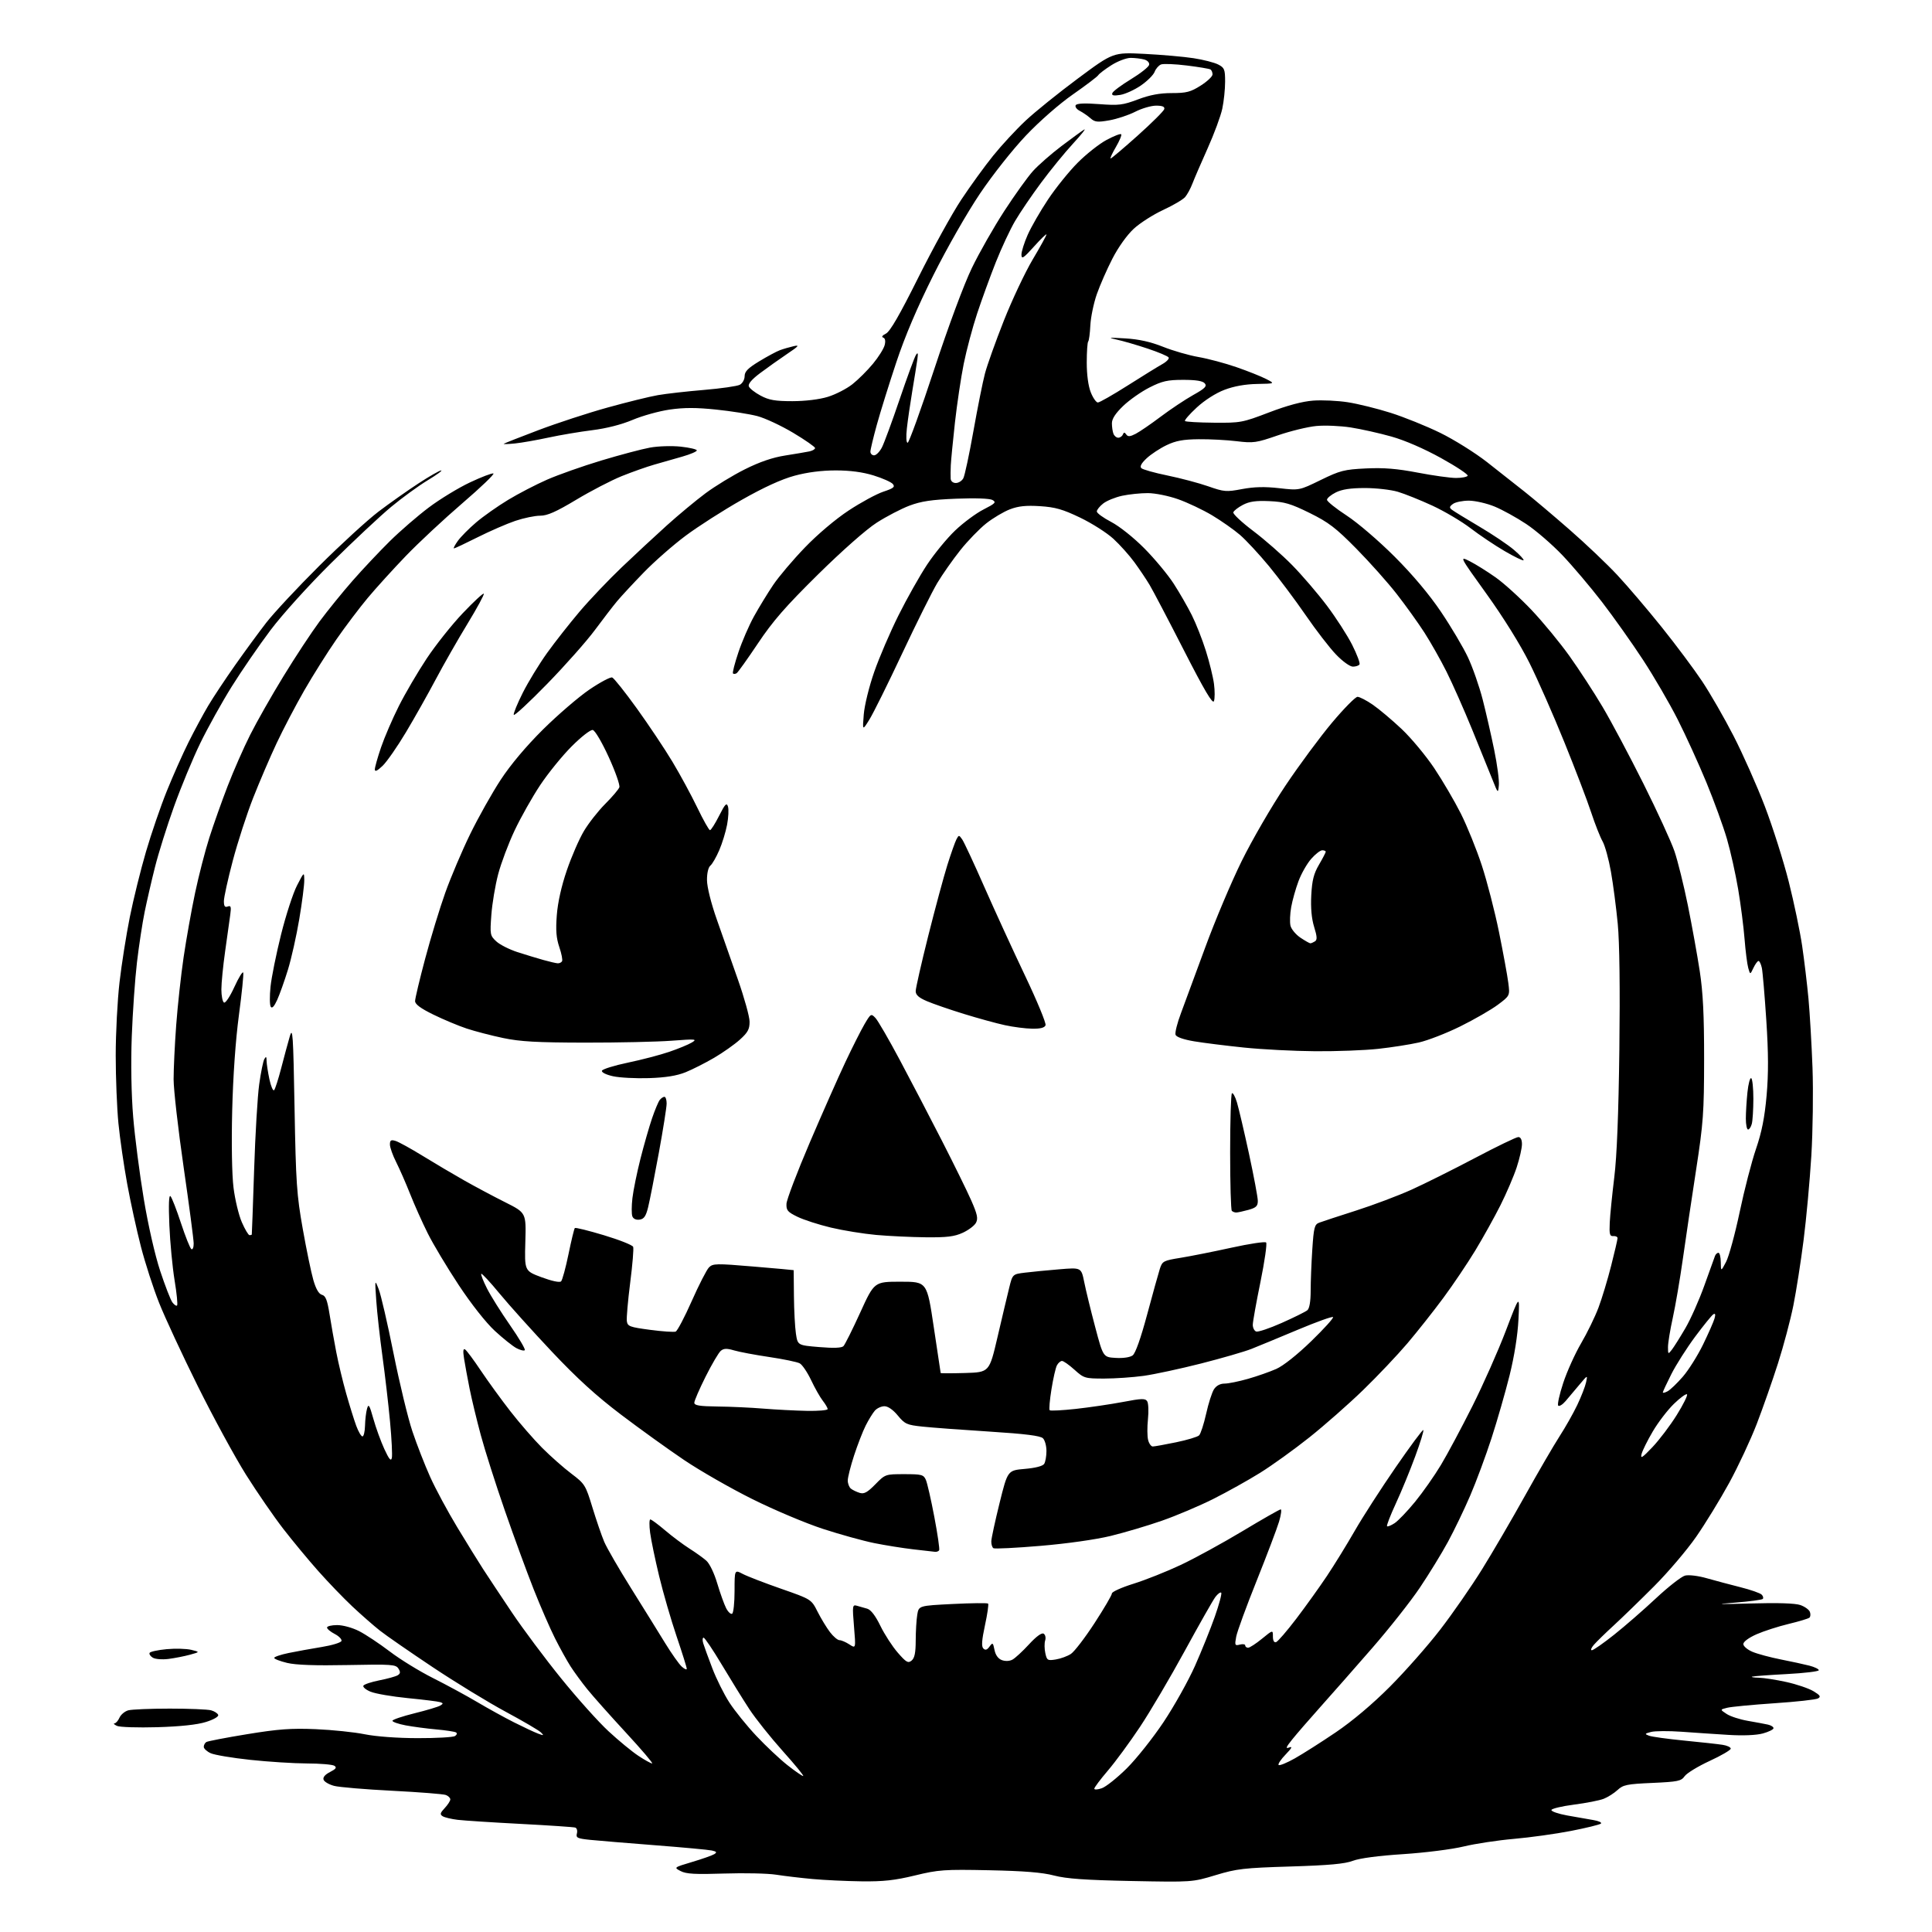 <?xml version="1.0" encoding="UTF-8" standalone="no"?>
<svg 
  version="1.1" 
  xmlns="http://www.w3.org/2000/svg" 
  xmlns:xlink="http://www.w3.org/1999/xlink" 
  xmlns:svg="http://www.w3.org/2000/svg"
  xmlns:rdf="http://www.w3.org/1999/02/22-rdf-syntax-ns#"
  xmlns:cc="http://creativecommons.org/ns#"
  xmlns:dc="http://purl.org/dc/elements/1.1/"
  viewBox="0 0 768 768"
  width="768"
  height="768"
>
<style>svg {background-color: white; }</style>"
<path stroke="none" fill="black" fill-rule="evenodd" d="M342.50,747.86C336.45,747.78 327.68,747.37 323.00,746.94C318.32,746.51 311.80,745.74 308.50,745.22C305.20,744.70 295.94,744.50 287.92,744.76C276.41,745.14 272.76,744.94 270.58,743.79C267.81,742.35 267.81,742.35 275.16,740.15C279.20,738.95 283.15,737.55 283.95,737.05C285.09,736.33 284.88,736.03 282.95,735.60C281.60,735.31 271.50,734.37 260.50,733.52C249.50,732.67 237.87,731.70 234.66,731.38C229.50,730.85 228.88,730.56 229.33,728.83C229.61,727.76 229.32,726.70 228.67,726.49C228.03,726.28 218.28,725.62 207.00,725.03C195.72,724.44 184.45,723.71 181.95,723.41C179.45,723.11 176.76,722.47 175.98,721.99C174.80,721.26 174.94,720.70 176.78,718.74C178.00,717.44 179.00,715.89 179.00,715.29C179.00,714.70 178.21,713.91 177.25,713.54C176.29,713.16 166.72,712.41 156.00,711.86C145.28,711.32 134.86,710.44 132.85,709.92C130.85,709.40 128.95,708.31 128.64,707.50C128.27,706.53 129.15,705.46 131.18,704.41C133.58,703.17 133.97,702.60 132.90,701.91C132.13,701.43 127.22,701.01 122.00,701.00C116.78,700.98 106.65,700.34 99.50,699.57C92.35,698.81 85.26,697.62 83.75,696.93C82.24,696.24 81.00,695.10 81.00,694.40C81.00,693.69 81.46,692.83 82.03,692.48C82.59,692.13 89.90,690.73 98.28,689.36C110.67,687.33 115.73,686.96 125.50,687.37C132.10,687.65 140.88,688.56 145.00,689.40C149.47,690.30 157.96,690.93 166.00,690.94C173.43,690.96 180.11,690.58 180.86,690.11C181.61,689.63 181.80,688.99 181.28,688.67C180.76,688.35 177.22,687.81 173.42,687.47C169.61,687.13 164.14,686.40 161.25,685.86C158.36,685.31 156.00,684.49 156.00,684.04C156.00,683.59 159.95,682.25 164.79,681.05C169.62,679.86 174.22,678.48 175.01,677.99C176.25,677.23 176.24,677.04 174.97,676.63C174.16,676.36 168.37,675.64 162.11,675.03C155.84,674.41 149.17,673.26 147.28,672.47C145.40,671.69 144.13,670.60 144.46,670.07C144.79,669.53 147.68,668.57 150.89,667.94C154.09,667.31 157.34,666.41 158.11,665.93C159.18,665.26 159.24,664.65 158.38,663.28C157.36,661.65 155.63,661.53 138.27,661.88C125.41,662.14 117.61,661.87 114.13,661.03C111.31,660.35 109.00,659.46 109.00,659.04C109.00,658.62 111.59,657.74 114.75,657.09C117.91,656.44 123.84,655.37 127.92,654.70C132.00,654.04 135.52,652.96 135.74,652.31C135.95,651.65 134.75,650.40 133.06,649.53C131.38,648.66 130.00,647.51 130.00,646.97C130.00,646.44 131.81,646.00 134.03,646.00C136.33,646.00 140.10,647.04 142.78,648.41C145.38,649.74 150.86,653.39 154.97,656.51C159.07,659.64 166.80,664.39 172.13,667.06C177.46,669.74 185.35,674.02 189.66,676.57C193.97,679.12 200.58,682.77 204.35,684.67C208.12,686.57 212.39,688.57 213.85,689.12C216.19,690.00 216.33,689.94 215.00,688.64C214.18,687.83 207.88,684.14 201.00,680.44C194.12,676.74 181.07,668.77 172.00,662.72C162.93,656.67 153.47,650.13 151.00,648.18C148.53,646.23 143.59,641.90 140.04,638.57C136.49,635.23 130.40,628.90 126.50,624.50C122.59,620.10 116.34,612.56 112.61,607.74C108.87,602.91 102.21,593.24 97.80,586.24C93.40,579.23 84.77,563.38 78.62,551.00C72.48,538.62 65.57,523.75 63.26,517.94C60.95,512.14 57.69,502.05 56.01,495.53C54.33,489.01 51.87,477.79 50.56,470.59C49.24,463.39 47.67,452.58 47.08,446.58C46.49,440.57 46.00,428.42 46.00,419.57C46.00,410.72 46.68,397.64 47.51,390.49C48.33,383.35 50.18,371.68 51.60,364.57C53.03,357.46 55.92,345.76 58.03,338.57C60.13,331.38 63.85,320.55 66.29,314.50C68.73,308.45 72.63,299.68 74.97,295.00C77.31,290.32 80.83,283.80 82.79,280.50C84.75,277.20 89.53,270.00 93.40,264.50C97.27,259.00 102.88,251.35 105.86,247.50C108.85,243.65 118.31,233.50 126.89,224.96C135.48,216.41 146.11,206.68 150.52,203.33C154.93,199.99 162.08,194.95 166.40,192.13C170.72,189.31 174.76,187.00 175.38,187.01C176.00,187.01 173.57,188.77 170.00,190.93C166.43,193.08 159.90,197.83 155.50,201.48C151.10,205.13 140.37,215.18 131.65,223.81C122.61,232.77 112.26,244.22 107.53,250.50C102.98,256.55 96.05,266.63 92.13,272.90C88.22,279.16 82.59,289.29 79.62,295.40C76.65,301.50 71.95,312.86 69.16,320.64C66.37,328.41 62.98,339.21 61.62,344.64C60.25,350.06 58.40,358.10 57.50,362.50C56.60,366.90 55.23,375.90 54.45,382.50C53.67,389.10 52.74,402.38 52.38,412.00C51.98,422.81 52.20,435.05 52.94,444.00C53.60,451.98 55.49,466.60 57.14,476.50C58.90,487.11 61.59,498.89 63.67,505.20C65.62,511.09 67.80,516.72 68.52,517.70C69.25,518.69 70.09,519.25 70.39,518.94C70.70,518.63 70.26,514.13 69.40,508.94C68.55,503.75 67.61,493.88 67.32,487.00C66.98,478.84 67.13,474.85 67.77,475.50C68.31,476.05 70.19,480.88 71.95,486.24C73.72,491.60 75.57,496.24 76.08,496.55C76.59,496.86 77.00,495.85 76.99,494.31C76.99,492.76 75.19,479.12 73.00,464.00C70.81,448.88 69.01,433.12 69.01,429.00C69.01,424.88 69.47,415.20 70.04,407.50C70.61,399.80 71.94,387.65 72.99,380.50C74.04,373.35 76.09,361.88 77.54,355.00C78.99,348.12 81.54,338.23 83.21,333.00C84.88,327.77 88.15,318.55 90.49,312.49C92.82,306.44 96.84,297.29 99.42,292.17C101.99,287.04 107.94,276.56 112.64,268.89C117.33,261.21 123.81,251.38 127.03,247.04C130.25,242.69 136.17,235.40 140.19,230.82C144.20,226.24 150.87,219.17 154.99,215.10C159.12,211.03 166.10,205.00 170.50,201.70C174.90,198.39 182.23,193.93 186.79,191.78C191.36,189.62 195.56,188.02 196.13,188.21C196.71,188.40 191.17,193.71 183.84,200.01C176.50,206.32 166.38,215.75 161.34,220.99C156.31,226.22 149.50,233.72 146.21,237.65C142.93,241.58 137.32,249.00 133.74,254.15C130.17,259.29 124.42,268.43 120.95,274.46C117.49,280.49 112.54,289.94 109.95,295.46C107.35,300.98 103.17,310.73 100.65,317.13C98.13,323.53 94.48,334.78 92.54,342.13C90.59,349.48 89.00,356.72 89.00,358.22C89.00,360.25 89.39,360.79 90.53,360.35C91.79,359.87 91.97,360.44 91.53,363.63C91.23,365.76 90.32,372.28 89.50,378.13C88.67,383.97 88.00,390.81 88.00,393.32C88.00,395.83 88.46,398.17 89.03,398.52C89.61,398.88 91.40,396.20 93.17,392.33C94.89,388.57 96.47,386.01 96.69,386.63C96.91,387.25 96.13,394.90 94.96,403.63C93.64,413.54 92.64,427.77 92.30,441.50C91.98,454.60 92.19,466.99 92.83,472.12C93.42,476.86 94.90,483.05 96.14,485.87C97.37,488.69 98.74,491.00 99.19,491.00C99.63,491.00 100.04,490.89 100.09,490.75C100.14,490.61 100.56,479.02 101.02,465.00C101.47,450.98 102.38,435.68 103.04,431.00C103.69,426.32 104.61,421.82 105.08,421.00C105.76,419.82 105.95,419.97 105.97,421.70C105.99,422.91 106.50,426.22 107.10,429.05C107.71,431.88 108.55,433.81 108.97,433.35C109.39,432.88 110.67,428.90 111.81,424.50C112.94,420.10 114.47,414.48 115.19,412.00C116.36,407.99 116.56,411.06 117.09,440.50C117.62,470.24 117.95,474.98 120.35,488.50C121.81,496.75 123.71,505.91 124.57,508.86C125.60,512.42 126.74,514.38 127.99,514.71C129.44,515.09 130.10,516.78 130.99,522.35C131.61,526.28 132.82,533.10 133.67,537.50C134.52,541.90 136.30,549.33 137.63,554.00C138.95,558.67 140.74,564.41 141.60,566.75C142.46,569.09 143.58,571.00 144.08,571.00C144.59,571.00 145.04,569.09 145.10,566.75C145.15,564.41 145.51,561.38 145.90,560.00C146.49,557.86 146.86,558.44 148.42,563.99C149.42,567.56 151.38,572.96 152.77,575.99C154.66,580.09 155.42,581.00 155.76,579.56C156.01,578.50 155.69,571.97 155.04,565.06C154.40,558.15 153.03,546.42 152.01,539.00C150.99,531.58 149.89,521.67 149.57,517.00C148.98,508.50 148.98,508.50 150.55,512.50C151.42,514.70 154.07,526.17 156.44,538.00C158.81,549.83 162.18,563.77 163.94,569.00C165.69,574.23 168.87,582.37 171.00,587.10C173.12,591.83 177.97,600.83 181.76,607.10C185.55,613.37 190.19,620.88 192.08,623.79C193.96,626.69 199.10,634.44 203.50,641.00C207.90,647.55 216.71,659.35 223.08,667.21C229.44,675.07 237.91,684.52 241.90,688.20C245.88,691.89 251.21,696.28 253.74,697.95C256.27,699.63 258.75,701.00 259.24,701.00C259.73,701.00 255.04,695.49 248.81,688.75C242.59,682.01 235.68,674.25 233.46,671.50C231.24,668.75 228.25,664.66 226.81,662.42C225.37,660.17 222.58,655.14 220.61,651.23C218.64,647.32 214.84,638.58 212.16,631.81C209.48,625.04 204.31,610.95 200.69,600.50C197.06,590.05 192.76,576.55 191.13,570.50C189.50,564.45 187.49,556.12 186.67,552.00C185.85,547.88 184.86,542.53 184.48,540.12C183.99,537.07 184.11,535.95 184.87,536.42C185.47,536.79 188.28,540.56 191.11,544.80C193.95,549.03 199.24,556.33 202.88,561.00C206.51,565.67 212.21,572.23 215.53,575.56C218.86,578.89 224.08,583.51 227.14,585.81C232.49,589.86 232.78,590.32 235.50,599.25C237.06,604.34 239.16,610.48 240.19,612.90C241.22,615.32 246.03,623.64 250.89,631.40C255.74,639.15 261.81,648.92 264.37,653.11C266.94,657.29 269.92,661.53 271.02,662.51C272.11,663.50 273.00,663.88 273.00,663.36C273.00,662.83 271.18,657.03 268.95,650.45C266.72,643.88 263.60,633.10 262.01,626.50C260.42,619.90 258.81,612.14 258.43,609.25C258.05,606.36 258.09,604.00 258.51,604.00C258.94,604.00 261.58,605.95 264.39,608.34C267.20,610.73 271.52,613.96 274.00,615.54C276.48,617.11 279.52,619.29 280.76,620.38C282.07,621.53 283.92,625.37 285.12,629.44C286.28,633.32 287.87,637.75 288.65,639.28C289.44,640.81 290.52,641.80 291.04,641.47C291.57,641.15 292.00,637.07 292.00,632.42C292.00,623.95 292.00,623.95 295.25,625.66C297.04,626.60 303.90,629.25 310.50,631.55C322.50,635.74 322.50,635.74 325.00,640.68C326.38,643.40 328.60,647.06 329.94,648.81C331.28,650.57 332.98,652.00 333.72,652.00C334.46,652.00 336.23,652.76 337.64,653.68C340.21,655.37 340.21,655.37 339.48,646.58C338.79,638.28 338.85,637.81 340.62,638.31C341.66,638.60 343.50,639.13 344.73,639.48C346.19,639.90 348.00,642.26 349.97,646.31C351.63,649.71 354.74,654.51 356.88,656.96C360.27,660.85 360.99,661.25 362.39,660.09C363.57,659.11 364.00,656.99 364.01,652.13C364.02,648.48 364.29,643.88 364.62,641.90C365.21,638.29 365.21,638.29 378.74,637.61C386.18,637.24 392.50,637.17 392.78,637.45C393.07,637.73 392.51,641.61 391.54,646.08C390.27,651.98 390.09,654.49 390.89,655.29C391.69,656.09 392.36,655.89 393.34,654.55C394.59,652.83 394.74,652.93 395.33,655.88C395.73,657.90 396.78,659.36 398.23,659.91C399.59,660.42 401.28,660.36 402.44,659.74C403.51,659.18 406.46,656.46 409.01,653.69C411.94,650.50 414.09,648.94 414.86,649.41C415.54,649.83 415.81,651.03 415.47,652.11C415.13,653.17 415.16,655.44 415.53,657.14C416.16,660.03 416.44,660.19 419.71,659.66C421.64,659.35 424.33,658.36 425.70,657.46C427.06,656.57 431.29,651.06 435.09,645.22C438.89,639.38 442.00,634.07 442.00,633.42C442.00,632.77 445.86,631.03 450.58,629.56C455.30,628.09 463.74,624.73 469.33,622.10C474.92,619.47 485.98,613.42 493.90,608.66C501.82,603.90 508.66,600.00 509.10,600.00C509.53,600.00 509.24,602.20 508.44,604.89C507.64,607.58 503.64,618.13 499.55,628.35C495.45,638.57 491.79,648.58 491.41,650.61C490.77,654.04 490.88,654.27 492.86,653.75C494.04,653.44 495.00,653.60 495.00,654.09C495.00,654.59 495.52,655.00 496.15,655.00C496.78,655.00 499.25,653.39 501.65,651.43C506.00,647.87 506.00,647.87 506.00,650.52C506.00,652.18 506.47,653.02 507.25,652.78C507.94,652.57 511.56,648.37 515.31,643.45C519.05,638.53 524.52,630.90 527.46,626.50C530.40,622.10 535.39,614.00 538.55,608.50C541.71,603.00 549.03,591.64 554.82,583.25C560.60,574.86 565.54,568.21 565.79,568.46C566.05,568.71 564.60,573.43 562.57,578.93C560.55,584.44 557.10,592.84 554.90,597.59C552.70,602.35 551.11,606.45 551.37,606.70C551.62,606.95 552.97,606.41 554.37,605.49C555.77,604.58 559.43,600.75 562.51,596.99C565.58,593.24 570.21,586.64 572.80,582.33C575.39,578.02 581.00,567.52 585.28,559.00C589.56,550.48 595.55,536.98 598.59,529.00C604.11,514.50 604.11,514.50 603.61,524.50C603.30,530.77 601.98,539.07 600.08,546.74C598.40,553.47 595.17,564.72 592.89,571.74C590.61,578.76 586.81,589.00 584.44,594.50C582.08,600.00 578.10,608.27 575.60,612.88C573.10,617.49 568.06,625.70 564.41,631.13C560.76,636.56 552.19,647.42 545.36,655.25C538.54,663.09 529.33,673.55 524.90,678.50C520.47,683.45 515.42,689.28 513.68,691.45C511.15,694.61 510.91,695.25 512.51,694.64C513.90,694.11 513.47,694.94 511.07,697.42C509.18,699.37 507.92,701.26 508.27,701.61C508.62,701.96 511.52,700.78 514.70,698.99C517.89,697.19 525.23,692.53 531.00,688.62C537.59,684.16 545.60,677.41 552.50,670.49C558.55,664.43 567.55,654.23 572.50,647.81C577.45,641.39 584.94,630.59 589.14,623.82C593.35,617.04 601.05,603.85 606.25,594.50C611.46,585.15 617.61,574.58 619.92,571.00C622.24,567.42 625.42,561.80 626.99,558.50C628.56,555.20 630.14,551.15 630.49,549.50C631.14,546.50 631.14,546.50 627.82,550.46C625.99,552.64 623.53,555.57 622.34,556.96C621.14,558.36 619.83,559.17 619.42,558.76C619.01,558.35 619.90,554.30 621.40,549.76C622.89,545.22 626.09,538.12 628.51,533.99C630.93,529.86 634.04,523.48 635.42,519.81C636.80,516.14 639.07,508.64 640.46,503.14C641.86,497.64 643.00,492.71 643.00,492.18C643.00,491.65 642.24,491.28 641.32,491.36C639.90,491.48 639.68,490.63 639.90,486.00C640.04,482.98 640.86,474.88 641.70,468.00C642.73,459.64 643.40,442.83 643.72,417.20C644.02,392.83 643.79,374.65 643.08,367.20C642.46,360.77 641.25,351.45 640.37,346.50C639.50,341.55 638.00,336.12 637.04,334.44C636.08,332.75 634.04,327.58 632.51,322.94C630.99,318.30 626.19,305.73 621.84,295.00C617.50,284.27 611.26,270.10 607.97,263.50C604.37,256.28 597.62,245.42 591.03,236.25C580.07,221.00 580.07,221.00 584.29,223.12C586.60,224.29 591.23,227.18 594.56,229.54C597.90,231.90 604.31,237.73 608.82,242.49C613.33,247.25 620.12,255.50 623.92,260.83C627.72,266.15 633.63,275.23 637.05,281.00C640.48,286.77 647.78,300.50 653.28,311.50C658.78,322.50 664.34,334.61 665.64,338.42C666.93,342.23 669.33,351.90 670.96,359.92C672.58,367.94 674.70,379.68 675.67,386.00C676.98,394.55 677.42,403.52 677.41,421.00C677.39,442.32 677.09,446.40 674.23,465.00C672.49,476.27 670.13,492.16 668.98,500.30C667.83,508.45 666.02,519.02 664.97,523.80C663.91,528.59 663.05,533.85 663.05,535.50C663.06,538.40 663.11,538.43 664.61,536.50C665.45,535.40 667.86,531.58 669.95,528.00C672.05,524.42 675.45,516.77 677.51,511.00C679.58,505.23 681.48,499.94 681.74,499.25C682.00,498.56 682.62,498.00 683.11,498.00C683.60,498.00 684.02,499.69 684.04,501.75C684.09,505.50 684.09,505.50 686.14,501.62C687.26,499.48 689.70,490.56 691.55,481.79C693.39,473.01 696.32,461.71 698.05,456.67C700.33,450.00 701.47,444.24 702.25,435.51C703.02,426.75 702.99,418.65 702.13,405.51C701.48,395.60 700.68,386.26 700.36,384.75C700.03,383.24 699.44,382.00 699.04,382.00C698.65,382.00 697.74,383.24 697.02,384.75C695.72,387.50 695.72,387.50 694.95,384.77C694.53,383.27 693.87,378.09 693.49,373.27C693.11,368.45 691.97,359.55 690.95,353.50C689.93,347.45 687.93,338.45 686.49,333.50C685.05,328.55 681.37,318.43 678.31,311.00C675.24,303.57 670.11,292.32 666.91,286.00C663.71,279.68 657.51,269.01 653.12,262.30C648.73,255.59 641.39,245.24 636.82,239.30C632.24,233.36 625.16,225.00 621.09,220.72C617.01,216.44 610.54,210.85 606.70,208.30C602.87,205.75 597.20,202.63 594.12,201.36C591.03,200.09 586.45,199.04 583.94,199.02C581.43,199.01 578.58,199.59 577.60,200.30C576.14,201.37 576.06,201.79 577.16,202.64C577.90,203.21 582.79,206.21 588.03,209.31C593.27,212.40 599.48,216.58 601.83,218.59C604.18,220.59 605.88,222.45 605.63,222.71C605.37,222.97 601.97,221.32 598.09,219.05C594.20,216.78 588.12,212.70 584.57,209.98C581.03,207.27 574.20,203.23 569.41,201.01C564.61,198.80 558.43,196.31 555.66,195.49C552.90,194.67 547.01,194.00 542.57,194.00C536.89,194.00 533.46,194.52 531.00,195.75C529.08,196.71 527.50,198.03 527.50,198.67C527.50,199.31 531.03,202.15 535.35,204.96C539.75,207.84 548.10,215.00 554.39,221.29C561.62,228.52 568.17,236.32 572.84,243.25C576.83,249.16 581.63,257.26 583.51,261.25C585.39,265.24 588.02,272.77 589.37,278.00C590.71,283.23 592.78,292.28 593.97,298.12C595.17,303.97 596.00,310.27 595.82,312.12C595.50,315.49 595.49,315.48 593.31,310.00C592.11,306.98 588.46,297.98 585.20,290.00C581.94,282.02 577.36,271.68 575.01,267.00C572.67,262.32 568.72,255.35 566.25,251.50C563.77,247.65 558.82,240.74 555.24,236.15C551.67,231.56 544.41,223.42 539.12,218.06C531.00,209.82 528.12,207.62 520.60,203.91C513.06,200.20 510.61,199.48 504.60,199.21C499.24,198.97 496.66,199.34 494.06,200.70C492.17,201.69 490.46,203.02 490.26,203.66C490.05,204.30 493.63,207.64 498.20,211.09C502.76,214.53 509.72,220.63 513.66,224.65C517.60,228.66 523.80,235.89 527.44,240.72C531.08,245.55 535.62,252.59 537.52,256.36C539.42,260.14 540.73,263.62 540.43,264.11C540.13,264.60 538.94,265.00 537.80,265.00C536.62,265.00 533.72,262.92 531.11,260.20C528.57,257.57 523.12,250.50 519.00,244.50C514.88,238.51 508.30,229.73 504.40,225.00C500.49,220.28 495.32,214.70 492.90,212.62C490.48,210.54 485.49,207.04 481.82,204.84C478.15,202.65 472.07,199.77 468.32,198.45C464.54,197.11 459.19,196.03 456.30,196.02C453.44,196.01 448.84,196.48 446.09,197.07C443.34,197.66 439.94,199.05 438.54,200.15C437.14,201.25 436.00,202.67 436.00,203.32C436.00,203.97 438.58,205.85 441.73,207.49C445.00,209.20 450.65,213.70 454.90,217.99C459.00,222.12 464.24,228.43 466.55,232.00C468.86,235.57 472.10,241.20 473.75,244.50C475.41,247.80 477.92,254.17 479.33,258.65C480.75,263.13 482.21,269.08 482.58,271.86C482.94,274.64 482.94,277.72 482.56,278.71C482.06,280.01 478.79,274.49 470.62,258.50C464.44,246.40 458.30,234.70 456.98,232.50C455.67,230.30 452.95,226.25 450.94,223.50C448.93,220.75 445.17,216.55 442.59,214.18C440.00,211.80 434.06,208.02 429.38,205.77C422.46,202.45 419.49,201.60 413.43,201.21C407.87,200.86 404.84,201.17 401.46,202.46C398.98,203.41 394.74,205.93 392.04,208.06C389.34,210.20 384.70,214.99 381.73,218.72C378.76,222.45 374.65,228.31 372.59,231.74C370.54,235.18 364.26,247.78 358.64,259.74C353.02,271.71 347.16,283.52 345.62,286.00C342.83,290.50 342.83,290.50 343.36,284.00C343.65,280.39 345.49,272.88 347.51,267.11C349.50,261.39 353.85,251.26 357.17,244.61C360.49,237.95 365.59,228.90 368.50,224.50C371.41,220.10 376.45,213.96 379.70,210.87C382.95,207.77 388.03,204.01 390.99,202.51C395.65,200.14 396.12,199.65 394.54,198.76C393.43,198.14 387.79,197.94 380.11,198.24C370.30,198.63 366.17,199.25 361.50,201.01C358.20,202.26 352.35,205.31 348.50,207.78C344.37,210.42 334.79,218.88 325.15,228.38C312.24,241.12 307.23,246.87 301.28,255.77C297.14,261.96 293.33,267.30 292.81,267.62C292.29,267.94 291.64,267.98 291.37,267.71C291.10,267.43 292.06,263.68 293.51,259.36C294.95,255.04 297.75,248.57 299.73,245.00C301.71,241.43 305.14,235.80 307.37,232.50C309.59,229.20 315.26,222.51 319.96,217.64C324.97,212.43 332.16,206.35 337.36,202.93C342.23,199.72 348.44,196.35 351.15,195.45C355.19,194.11 355.88,193.56 354.92,192.41C354.28,191.64 350.84,190.10 347.27,189.00C342.92,187.66 337.97,187.00 332.21,187.00C326.64,187.00 320.91,187.73 315.86,189.10C310.68,190.50 303.65,193.71 294.82,198.72C287.52,202.85 277.49,209.27 272.53,212.98C267.56,216.68 260.06,223.27 255.86,227.61C251.65,231.95 246.90,237.07 245.29,239.00C243.68,240.93 239.70,246.10 236.44,250.50C233.18,254.90 224.67,264.50 217.53,271.83C210.39,279.16 204.40,284.71 204.22,284.16C204.04,283.62 205.67,279.65 207.84,275.34C210.01,271.03 214.35,263.93 217.48,259.56C220.61,255.20 226.45,247.78 230.45,243.06C234.45,238.35 241.97,230.45 247.16,225.50C252.35,220.55 260.40,213.07 265.05,208.88C269.70,204.69 276.63,198.93 280.46,196.08C284.28,193.24 291.31,188.95 296.09,186.56C301.99,183.61 307.12,181.85 312.13,181.07C316.18,180.43 320.51,179.70 321.75,179.44C322.99,179.18 324.00,178.58 324.00,178.11C324.00,177.64 320.10,174.92 315.33,172.07C310.56,169.22 304.14,166.22 301.08,165.41C298.01,164.60 290.65,163.43 284.72,162.82C276.78,161.99 271.90,161.99 266.22,162.81C261.97,163.43 255.34,165.27 251.47,166.91C247.08,168.77 241.09,170.30 235.47,171.00C230.54,171.61 222.68,172.94 218.00,173.95C213.32,174.96 207.34,176.01 204.70,176.28C202.06,176.55 200.06,176.61 200.25,176.42C200.44,176.23 206.65,173.78 214.05,170.98C221.45,168.18 233.80,164.14 241.50,162.01C249.20,159.87 258.20,157.65 261.50,157.08C264.80,156.50 273.06,155.57 279.85,155.00C286.64,154.43 293.05,153.51 294.10,152.95C295.15,152.38 296.00,150.87 296.00,149.54C296.00,147.69 297.33,146.34 301.79,143.63C304.98,141.69 308.69,139.70 310.04,139.20C311.39,138.70 313.85,137.99 315.50,137.61C317.98,137.05 317.52,137.59 312.87,140.71C309.78,142.80 304.96,146.21 302.17,148.31C298.82,150.82 297.30,152.62 297.68,153.60C297.99,154.42 300.10,156.07 302.37,157.28C305.70,159.05 308.16,159.47 315.00,159.47C320.15,159.46 325.70,158.79 329.08,157.75C332.15,156.81 336.55,154.55 338.85,152.73C341.16,150.91 344.84,147.24 347.03,144.58C349.23,141.93 351.31,138.60 351.67,137.18C352.09,135.52 351.87,134.46 351.07,134.19C350.32,133.94 350.76,133.31 352.16,132.62C353.81,131.80 357.61,125.22 365.00,110.41C370.77,98.84 378.46,84.90 382.08,79.43C385.70,73.97 391.41,66.08 394.78,61.91C398.15,57.73 403.97,51.45 407.71,47.95C411.44,44.45 420.80,36.91 428.50,31.19C442.50,20.79 442.50,20.79 454.99,21.42C461.87,21.77 470.64,22.54 474.49,23.14C478.35,23.73 482.74,24.86 484.25,25.64C486.74,26.92 487.00,27.57 487.00,32.48C487.00,35.46 486.50,40.29 485.88,43.20C485.26,46.12 482.64,53.22 480.04,59.00C477.45,64.78 474.73,71.08 474.00,73.00C473.27,74.92 471.97,77.32 471.12,78.32C470.26,79.32 466.33,81.64 462.38,83.46C458.43,85.29 453.16,88.65 450.68,90.94C448.02,93.40 444.55,98.24 442.21,102.80C440.03,107.03 437.23,113.42 435.98,117.00C434.74,120.58 433.59,126.13 433.43,129.35C433.27,132.56 432.89,135.45 432.57,135.76C432.26,136.08 432.00,139.85 432.00,144.15C432.00,148.99 432.61,153.49 433.61,155.98C434.49,158.19 435.76,160.00 436.42,160.00C437.08,160.00 442.41,156.96 448.26,153.25C454.10,149.54 460.29,145.72 462.01,144.76C463.73,143.80 464.87,142.60 464.55,142.09C464.24,141.58 460.47,139.99 456.17,138.56C451.88,137.13 446.37,135.53 443.93,135.00C440.15,134.19 440.64,134.12 447.32,134.52C452.72,134.84 457.34,135.87 462.32,137.85C466.27,139.43 472.62,141.26 476.42,141.92C480.23,142.58 487.01,144.39 491.48,145.94C495.96,147.49 501.26,149.60 503.26,150.63C506.91,152.50 506.91,152.50 499.70,152.63C494.98,152.72 490.52,153.52 486.74,154.96C483.29,156.27 478.86,159.10 475.74,161.98C472.86,164.64 470.75,167.06 471.05,167.37C471.35,167.68 476.53,167.98 482.55,168.03C493.11,168.13 493.89,167.99 504.50,163.93C511.78,161.15 517.70,159.57 522.00,159.25C525.58,158.98 531.78,159.28 535.78,159.90C539.79,160.52 547.44,162.41 552.78,164.10C558.13,165.79 567.00,169.37 572.50,172.06C578.00,174.75 586.39,179.99 591.15,183.72C595.91,187.45 602.64,192.75 606.10,195.50C609.57,198.25 617.60,205.03 623.95,210.58C630.30,216.12 638.83,224.22 642.89,228.58C646.96,232.93 654.93,242.29 660.60,249.36C666.27,256.43 673.48,266.10 676.63,270.83C679.79,275.57 685.39,285.30 689.08,292.47C692.77,299.64 698.38,312.25 701.54,320.50C704.69,328.75 708.98,342.27 711.07,350.55C713.15,358.82 715.55,370.30 716.39,376.05C717.23,381.80 718.36,391.23 718.90,397.00C719.43,402.77 720.15,415.15 720.50,424.50C720.84,433.85 720.63,449.60 720.03,459.50C719.42,469.40 718.04,484.48 716.95,493.00C715.87,501.52 714.04,513.20 712.89,518.94C711.74,524.68 708.99,535.03 706.78,541.94C704.58,548.85 700.78,559.67 698.35,566.00C695.91,572.33 690.98,582.88 687.39,589.46C683.79,596.04 677.86,605.72 674.21,610.96C670.56,616.21 663.06,625.02 657.54,630.55C652.02,636.08 644.80,643.09 641.50,646.12C638.20,649.15 634.64,652.62 633.60,653.82C632.55,655.02 632.18,656.00 632.78,656.00C633.38,656.00 637.36,653.23 641.62,649.84C645.88,646.46 653.38,639.93 658.29,635.33C663.20,630.74 668.40,626.69 669.84,626.32C671.34,625.95 675.06,626.40 678.48,627.38C681.79,628.32 687.80,629.92 691.84,630.94C695.88,631.95 699.68,633.28 700.28,633.88C700.88,634.48 701.08,635.26 700.72,635.61C700.37,635.96 695.45,636.61 689.79,637.06C681.35,637.72 682.47,637.78 696.00,637.40C706.67,637.09 713.62,637.32 715.67,638.03C717.41,638.64 719.12,639.86 719.45,640.74C719.79,641.62 719.71,642.65 719.28,643.04C718.85,643.43 715.12,644.55 711.00,645.54C706.88,646.53 701.14,648.38 698.25,649.65C695.14,651.03 693.00,652.61 693.00,653.54C693.00,654.40 694.65,655.79 696.67,656.64C698.69,657.48 703.76,658.84 707.92,659.66C712.09,660.48 717.19,661.59 719.25,662.12C721.31,662.65 723.00,663.47 723.00,663.94C723.00,664.41 717.26,665.10 710.25,665.47C703.24,665.84 697.05,666.30 696.50,666.49C695.95,666.68 697.13,666.88 699.13,666.92C701.12,666.96 706.07,667.73 710.13,668.63C714.18,669.52 719.01,671.16 720.86,672.27C723.57,673.91 723.92,674.46 722.69,675.15C721.85,675.63 714.04,676.49 705.33,677.07C696.62,677.66 688.20,678.46 686.60,678.86C683.70,679.57 683.70,679.57 686.37,681.33C687.84,682.29 691.62,683.52 694.77,684.06C697.92,684.61 701.51,685.27 702.75,685.55C703.99,685.82 705.00,686.46 705.00,686.98C705.00,687.50 703.09,688.44 700.75,689.08C698.10,689.79 692.92,690.01 687.00,689.64C681.77,689.32 673.38,688.76 668.35,688.39C663.31,688.03 657.91,688.07 656.35,688.47C653.78,689.14 653.69,689.29 655.50,689.97C656.60,690.39 662.90,691.26 669.50,691.91C676.10,692.55 682.96,693.31 684.75,693.59C686.54,693.86 688.00,694.55 688.00,695.11C688.00,695.67 684.22,697.88 679.59,700.01C674.97,702.15 670.50,704.87 669.67,706.07C668.30,708.01 667.00,708.28 656.82,708.74C646.75,709.18 645.22,709.49 643.00,711.56C641.62,712.83 639.15,714.40 637.50,715.05C635.85,715.70 630.55,716.74 625.72,717.36C620.89,717.99 616.84,718.95 616.72,719.50C616.60,720.05 619.42,721.03 623.00,721.68C626.58,722.33 631.25,723.15 633.38,723.50C635.51,723.85 636.86,724.48 636.38,724.91C635.90,725.33 630.55,726.64 624.50,727.82C618.45,729.00 608.25,730.42 601.82,730.98C595.40,731.54 586.40,732.90 581.82,734.01C577.20,735.13 566.51,736.48 557.78,737.05C547.97,737.68 540.45,738.68 537.78,739.70C534.58,740.92 528.33,741.49 513.00,741.96C494.44,742.53 491.62,742.85 483.22,745.40C473.95,748.20 473.95,748.20 449.72,747.73C431.38,747.36 423.92,746.83 419.00,745.55C414.33,744.32 407.08,743.74 393.19,743.45C375.31,743.09 373.12,743.24 363.69,745.53C355.70,747.47 351.13,747.97 342.50,747.86zM437.99,710.85C439.64,710.28 444.10,706.72 447.92,702.94C451.73,699.16 458.31,690.88 462.54,684.54C466.77,678.19 472.38,668.16 475.01,662.25C477.64,656.34 481.20,647.50 482.92,642.61C484.64,637.71 485.78,633.45 485.45,633.12C485.13,632.80 484.09,633.56 483.13,634.82C482.18,636.08 476.70,645.74 470.95,656.28C465.20,666.82 457.20,680.40 453.17,686.45C449.15,692.50 443.41,700.31 440.42,703.81C437.44,707.30 435.00,710.55 435.00,711.03C435.00,711.51 436.35,711.43 437.99,710.85zM319.28,706.00C319.71,706.00 316.07,701.55 311.19,696.11C306.32,690.67 300.30,683.13 297.84,679.36C295.37,675.59 290.46,667.66 286.93,661.75C283.40,655.84 280.14,651.00 279.69,651.00C279.24,651.00 279.17,652.01 279.55,653.25C279.92,654.49 281.54,658.94 283.15,663.14C284.75,667.35 287.80,673.48 289.92,676.76C292.05,680.05 296.87,686.02 300.64,690.03C304.41,694.04 309.98,699.28 313.00,701.66C316.02,704.05 318.85,706.00 319.28,706.00zM62.50,686.59C54.80,686.81 47.60,686.58 46.50,686.07C45.40,685.56 44.96,685.11 45.51,685.07C46.07,685.03 46.97,684.00 47.51,682.78C48.06,681.56 49.62,680.26 51.00,679.88C52.38,679.51 59.80,679.20 67.50,679.20C75.20,679.20 82.59,679.50 83.93,679.88C85.26,680.25 86.53,681.08 86.74,681.72C86.96,682.39 84.88,683.58 81.81,684.53C78.35,685.61 71.62,686.32 62.50,686.59zM67.00,659.45C64.47,659.77 61.72,659.55 60.73,658.95C59.75,658.36 59.20,657.49 59.49,657.02C59.78,656.54 62.83,655.89 66.26,655.57C69.69,655.25 74.08,655.37 76.00,655.83C79.50,656.68 79.50,656.68 75.50,657.78C73.30,658.38 69.47,659.13 67.00,659.45zM371.69,616.87C371.04,616.80 367.12,616.35 363.00,615.88C358.88,615.40 351.90,614.29 347.50,613.40C343.10,612.51 333.93,609.97 327.12,607.75C320.31,605.53 307.71,600.22 299.12,595.94C290.53,591.67 278.32,584.68 272.00,580.42C265.68,576.16 254.37,568.03 246.88,562.35C237.03,554.89 229.41,547.95 219.34,537.27C211.69,529.15 202.35,518.77 198.59,514.21C194.83,509.64 191.55,506.11 191.31,506.36C191.07,506.60 192.08,509.21 193.57,512.15C195.05,515.09 199.19,521.69 202.75,526.80C206.31,531.92 208.95,536.38 208.61,536.72C208.27,537.06 206.79,536.70 205.31,535.92C203.83,535.14 199.95,532.04 196.70,529.04C193.18,525.79 187.37,518.43 182.36,510.85C177.73,503.84 172.19,494.60 170.05,490.30C167.90,486.01 164.76,478.99 163.06,474.69C161.36,470.40 158.85,464.67 157.49,461.97C156.12,459.27 155.00,456.12 155.00,454.97C155.00,453.25 155.42,452.99 157.25,453.54C158.49,453.92 163.32,456.58 168.00,459.46C172.68,462.34 180.10,466.73 184.50,469.22C188.90,471.71 196.25,475.63 200.83,477.92C209.16,482.10 209.16,482.10 208.83,493.65C208.50,505.20 208.50,505.20 215.31,507.74C219.43,509.27 222.49,509.91 223.04,509.36C223.54,508.86 224.87,503.99 225.99,498.54C227.11,493.09 228.24,488.42 228.51,488.16C228.77,487.90 233.99,489.19 240.10,491.03C246.21,492.87 251.42,494.94 251.69,495.64C251.96,496.33 251.43,502.75 250.51,509.91C249.60,517.07 249.00,523.94 249.18,525.19C249.47,527.24 250.34,527.56 258.42,528.63C263.33,529.28 267.90,529.59 268.58,529.33C269.26,529.07 272.14,523.60 274.98,517.18C277.83,510.76 280.91,504.74 281.83,503.81C283.37,502.25 284.72,502.22 299.50,503.47C308.30,504.21 315.50,504.86 315.50,504.91C315.50,504.97 315.54,509.62 315.60,515.25C315.65,520.89 316.01,527.59 316.39,530.14C317.09,534.77 317.09,534.77 325.65,535.48C331.35,535.96 334.56,535.84 335.28,535.12C335.87,534.53 338.87,528.52 341.95,521.77C347.54,509.50 347.54,509.50 358.02,509.50C368.50,509.50 368.50,509.50 371.18,527.50C372.66,537.40 373.90,545.63 373.93,545.79C373.97,545.94 378.34,545.94 383.63,545.79C393.27,545.50 393.27,545.50 396.53,531.50C398.33,523.80 400.40,515.02 401.15,512.00C402.50,506.50 402.50,506.50 407.51,505.89C410.27,505.55 416.42,504.95 421.18,504.56C429.82,503.84 429.82,503.84 431.00,509.67C431.64,512.88 433.60,520.90 435.35,527.50C438.53,539.50 438.53,539.50 443.52,539.79C446.47,539.97 449.21,539.56 450.25,538.79C451.36,537.97 453.47,532.00 456.02,522.50C458.24,514.25 460.51,506.07 461.07,504.33C462.05,501.33 462.49,501.10 469.30,500.00C473.26,499.36 482.35,497.55 489.50,495.98C496.65,494.41 502.86,493.47 503.30,493.91C503.73,494.34 502.72,501.40 501.05,509.60C499.37,517.79 498.00,525.46 498.00,526.64C498.00,527.82 498.60,529.02 499.34,529.30C500.08,529.58 504.66,528.04 509.52,525.88C514.39,523.71 518.96,521.45 519.68,520.85C520.53,520.15 521.00,517.38 521.01,513.13C521.01,509.48 521.30,502.07 521.66,496.66C522.24,487.90 522.55,486.73 524.41,486.03C525.56,485.59 532.12,483.44 539.00,481.24C545.88,479.04 555.77,475.31 561.00,472.96C566.23,470.60 577.61,464.92 586.30,460.34C594.99,455.75 602.76,452.00 603.55,452.00C604.48,452.00 605.00,453.03 605.00,454.83C605.00,456.39 604.06,460.53 602.91,464.03C601.76,467.53 598.86,474.30 596.46,479.09C594.05,483.87 589.55,491.97 586.44,497.10C583.33,502.22 577.62,510.71 573.73,515.96C569.85,521.21 563.42,529.33 559.46,534.00C555.49,538.67 547.58,547.03 541.87,552.56C536.17,558.09 526.55,566.56 520.50,571.38C514.45,576.19 505.62,582.55 500.88,585.49C496.15,588.44 487.78,593.10 482.29,595.86C476.80,598.61 467.63,602.50 461.90,604.50C456.18,606.50 447.00,609.22 441.50,610.56C435.63,611.99 424.12,613.62 413.66,614.50C403.85,615.33 395.41,615.75 394.91,615.44C394.41,615.13 394.03,613.90 394.06,612.69C394.09,611.49 395.57,604.65 397.34,597.50C400.56,584.50 400.56,584.50 407.37,583.91C411.61,583.55 414.52,582.79 415.08,581.91C415.57,581.14 415.98,578.84 415.98,576.82C415.99,574.80 415.37,572.51 414.60,571.75C413.60,570.74 407.64,569.99 393.35,569.08C382.43,568.39 370.45,567.50 366.72,567.10C360.50,566.45 359.70,566.09 356.90,562.70C355.02,560.41 352.99,559.00 351.58,559.00C350.33,559.00 348.62,559.79 347.77,560.75C346.93,561.71 345.28,564.39 344.12,566.69C342.96,569.00 340.89,574.35 339.51,578.57C338.13,582.80 337.00,587.27 337.00,588.51C337.00,589.74 337.56,591.21 338.25,591.76C338.94,592.31 340.50,593.06 341.73,593.44C343.49,593.98 344.79,593.27 347.94,590.06C351.90,586.02 351.96,586.00 359.48,586.00C366.36,586.00 367.13,586.20 368.04,588.25C368.59,589.49 370.11,596.12 371.41,603.00C372.72,609.88 373.58,615.84 373.33,616.25C373.09,616.66 372.35,616.94 371.69,616.87zM656.86,575.27C659.59,572.40 663.95,566.64 666.54,562.48C669.13,558.33 670.96,554.63 670.61,554.27C670.25,553.92 667.91,555.62 665.40,558.06C662.89,560.50 659.12,565.42 657.02,569.00C654.91,572.58 652.90,576.62 652.55,578.00C652.02,580.03 652.83,579.52 656.86,575.27zM458.25,575.00C458.91,575.00 463.06,574.25 467.48,573.34C471.89,572.43 476.02,571.19 476.65,570.59C477.28,569.99 478.54,566.12 479.46,562.00C480.37,557.88 481.78,553.49 482.58,552.25C483.51,550.82 485.05,550.00 486.78,550.00C488.28,550.00 492.47,549.15 496.10,548.11C499.73,547.08 504.79,545.30 507.34,544.17C510.13,542.94 515.68,538.53 521.24,533.14C526.33,528.20 530.23,523.89 529.90,523.56C529.57,523.23 523.27,525.50 515.90,528.59C508.53,531.68 500.25,535.11 497.50,536.20C494.75,537.29 485.73,539.90 477.46,542.01C469.19,544.11 458.92,546.32 454.64,546.92C450.36,547.51 443.29,548.00 438.93,548.00C431.28,548.00 430.87,547.88 427.13,544.50C425.00,542.58 422.77,541.00 422.16,541.00C421.56,541.00 420.65,541.79 420.14,542.75C419.63,543.71 418.65,548.00 417.97,552.28C417.28,556.55 416.96,560.29 417.26,560.59C417.56,560.89 422.23,560.65 427.65,560.06C433.07,559.46 441.47,558.23 446.33,557.31C453.94,555.86 455.28,555.83 456.04,557.06C456.52,557.84 456.65,561.03 456.33,564.15C456.00,567.26 456.03,570.98 456.39,572.40C456.74,573.83 457.58,575.00 458.25,575.00zM320.75,560.84C325.29,560.93 329.00,560.61 329.00,560.13C329.00,559.66 328.13,558.17 327.08,556.83C326.02,555.48 323.93,551.80 322.44,548.65C320.95,545.50 318.90,542.48 317.89,541.94C316.88,541.40 311.42,540.27 305.77,539.43C300.12,538.59 293.83,537.41 291.78,536.80C288.91,535.95 287.71,535.99 286.52,536.98C285.68,537.68 282.96,542.30 280.49,547.23C278.02,552.17 276.00,556.83 276.00,557.60C276.00,558.69 278.04,559.02 285.25,559.11C290.34,559.16 298.55,559.54 303.50,559.95C308.45,560.35 316.21,560.75 320.75,560.84zM662.91,553.05C663.96,552.48 666.68,549.88 668.95,547.26C671.22,544.64 674.83,538.90 676.98,534.50C679.12,530.10 681.18,525.43 681.55,524.12C682.01,522.49 681.86,521.97 681.08,522.45C680.46,522.83 677.22,526.83 673.87,531.32C670.53,535.82 666.26,542.53 664.39,546.23C662.53,549.92 661.00,553.20 661.00,553.51C661.00,553.82 661.86,553.61 662.91,553.05zM368.00,491.84C362.23,491.78 353.36,491.36 348.31,490.91C343.25,490.45 335.15,489.14 330.31,487.99C325.46,486.83 319.48,484.90 317.00,483.69C313.08,481.78 312.52,481.12 312.64,478.50C312.72,476.85 316.88,465.92 321.88,454.22C326.89,442.51 333.25,428.13 336.03,422.25C338.80,416.37 342.23,409.58 343.64,407.16C346.14,402.91 346.27,402.83 347.99,404.64C348.97,405.66 353.37,413.25 357.76,421.50C362.16,429.75 369.67,444.15 374.45,453.50C379.23,462.85 384.48,473.54 386.11,477.25C388.52,482.74 388.86,484.39 387.96,486.08C387.34,487.23 384.96,489.02 382.67,490.06C379.36,491.57 376.35,491.93 368.00,491.84zM254.25,484.82C252.86,485.02 251.75,484.51 251.37,483.51C251.02,482.61 251.04,479.34 251.40,476.25C251.76,473.15 253.20,466.12 254.59,460.63C255.98,455.14 258.05,447.92 259.19,444.58C260.33,441.23 261.71,437.94 262.26,437.25C262.80,436.56 263.64,436.00 264.12,436.00C264.61,436.00 265.00,437.20 265.00,438.66C265.00,440.12 263.60,448.96 261.89,458.30C260.18,467.64 258.26,477.36 257.64,479.89C256.75,483.49 256.00,484.57 254.25,484.82zM491.42,481.99C490.82,482.00 490.03,481.70 489.67,481.33C489.30,480.97 489.00,470.47 489.00,458.00C489.00,445.53 489.32,435.02 489.70,434.63C490.09,434.24 490.99,435.86 491.70,438.21C492.41,440.57 494.57,449.78 496.50,458.67C498.42,467.57 500.00,475.98 500.00,477.37C500.00,479.45 499.32,480.09 496.25,480.95C494.19,481.52 492.01,481.99 491.42,481.99zM694.88,449.00C694.40,449.00 694.00,447.04 694.00,444.65C694.00,442.25 694.29,437.54 694.64,434.17C694.99,430.81 695.67,428.29 696.14,428.59C696.61,428.88 696.99,432.58 696.99,436.81C696.98,441.04 696.70,445.51 696.37,446.75C696.04,447.99 695.37,449.00 694.88,449.00zM258.00,428.57C252.78,428.74 246.34,428.41 243.71,427.83C240.94,427.22 239.07,426.29 239.28,425.63C239.49,425.01 244.12,423.56 249.58,422.42C255.04,421.28 262.43,419.35 266.00,418.13C269.57,416.92 273.62,415.25 275.00,414.42C277.29,413.04 276.60,412.97 267.00,413.70C261.23,414.14 245.70,414.48 232.50,414.46C213.41,414.43 206.76,414.05 200.00,412.63C195.32,411.65 188.80,409.95 185.50,408.86C182.20,407.76 176.24,405.27 172.25,403.31C167.22,400.85 165.00,399.21 165.00,397.95C165.00,396.95 166.80,389.36 169.01,381.09C171.21,372.81 174.81,361.02 177.00,354.88C179.19,348.74 183.63,338.27 186.88,331.61C190.13,324.95 195.59,315.23 199.02,310.00C202.98,303.96 209.12,296.66 215.87,289.96C221.72,284.17 230.01,277.04 234.29,274.12C238.58,271.21 242.66,269.04 243.36,269.31C244.07,269.58 248.48,275.13 253.18,281.65C257.87,288.17 264.23,297.68 267.30,302.80C270.37,307.91 274.82,316.13 277.19,321.05C279.56,325.97 281.83,330.00 282.23,330.00C282.64,330.00 284.27,327.43 285.85,324.30C288.24,319.58 288.85,318.94 289.38,320.61C289.73,321.72 289.57,324.97 289.03,327.82C288.49,330.68 287.09,335.25 285.91,337.98C284.74,340.70 283.16,343.46 282.39,344.09C281.56,344.78 281.01,347.10 281.04,349.87C281.06,352.60 282.66,359.03 284.94,365.50C287.06,371.55 290.86,382.35 293.37,389.50C295.88,396.65 297.96,404.14 297.97,406.13C297.99,409.10 297.29,410.41 294.14,413.25C292.02,415.17 287.41,418.42 283.90,420.48C280.39,422.53 275.27,425.13 272.51,426.24C269.03,427.64 264.60,428.35 258.00,428.57zM522.79,417.88C514.38,417.82 501.65,417.16 494.50,416.42C487.35,415.68 478.43,414.57 474.68,413.94C470.49,413.24 467.64,412.24 467.30,411.35C467.00,410.55 467.97,406.66 469.47,402.70C470.96,398.74 475.31,386.95 479.14,376.50C482.97,366.05 489.47,350.64 493.60,342.27C497.73,333.89 505.56,320.39 511.01,312.27C516.45,304.14 524.78,292.89 529.52,287.25C534.26,281.61 538.81,277.00 539.63,277.00C540.46,277.00 543.19,278.41 545.69,280.13C548.19,281.85 553.36,286.20 557.17,289.79C560.98,293.39 566.81,300.40 570.14,305.37C573.46,310.34 578.22,318.47 580.72,323.43C583.21,328.40 586.96,337.66 589.04,344.01C591.13,350.37 594.21,362.30 595.88,370.53C597.55,378.77 599.21,387.82 599.57,390.66C600.23,395.81 600.23,395.81 595.37,399.44C592.69,401.43 586.00,405.28 580.50,408.00C575.00,410.72 567.58,413.60 564.00,414.41C560.42,415.22 553.13,416.36 547.79,416.94C542.45,417.52 531.20,417.95 522.79,417.88zM410.28,408.92C407.65,408.88 402.77,408.25 399.44,407.52C396.11,406.80 388.77,404.78 383.13,403.04C377.49,401.30 370.88,399.02 368.44,397.97C365.23,396.60 364.00,395.50 364.00,394.00C364.00,392.86 366.24,382.99 368.98,372.07C371.72,361.15 375.15,348.46 376.59,343.86C378.04,339.26 379.66,334.67 380.20,333.65C381.15,331.86 381.21,331.86 382.49,333.68C383.21,334.72 387.17,343.20 391.27,352.53C395.38,361.86 402.66,377.74 407.45,387.80C412.25,397.87 415.92,406.75 415.62,407.55C415.23,408.55 413.59,408.98 410.28,408.92zM110.19,397.47C108.99,400.11 108.13,401.02 107.62,400.19C107.19,399.50 107.16,395.92 107.54,392.22C107.92,388.52 109.80,379.21 111.72,371.51C113.64,363.82 116.49,355.05 118.06,352.01C120.89,346.52 120.90,346.51 120.95,349.89C120.98,351.75 120.08,358.73 118.96,365.39C117.84,372.05 115.81,381.10 114.45,385.50C113.10,389.90 111.18,395.28 110.19,397.47zM221.69,382.93C222.35,382.97 223.13,382.61 223.42,382.12C223.72,381.64 223.23,379.11 222.34,376.50C221.12,372.90 220.87,369.79 221.34,363.77C221.73,358.71 223.18,352.21 225.33,345.95C227.18,340.53 230.23,333.52 232.10,330.38C233.97,327.23 237.78,322.38 240.57,319.58C243.36,316.79 245.89,313.81 246.20,312.97C246.52,312.12 244.62,306.72 241.99,300.97C239.27,295.03 236.53,290.36 235.63,290.18C234.75,290.00 231.08,292.85 227.26,296.68C223.51,300.43 217.88,307.37 214.73,312.10C211.59,316.83 207.02,324.93 204.58,330.10C202.13,335.27 199.19,343.10 198.03,347.50C196.87,351.90 195.65,359.17 195.32,363.67C194.74,371.51 194.82,371.92 197.28,374.21C198.69,375.52 202.47,377.43 205.67,378.47C208.88,379.50 213.53,380.92 216.00,381.61C218.47,382.30 221.04,382.90 221.69,382.93zM520.90,374.98C521.23,374.98 522.05,374.62 522.72,374.20C523.66,373.60 523.58,372.30 522.39,368.46C521.37,365.16 520.99,360.95 521.25,355.88C521.57,349.90 522.23,347.29 524.33,343.71C525.80,341.20 527.00,338.89 527.00,338.57C527.00,338.26 526.37,338.00 525.60,338.00C524.84,338.00 522.86,339.54 521.21,341.42C519.56,343.30 517.29,347.27 516.18,350.26C515.06,353.24 513.75,357.89 513.27,360.59C512.78,363.29 512.66,366.62 512.99,367.99C513.32,369.36 515.09,371.50 516.94,372.74C518.79,373.98 520.57,374.99 520.90,374.98zM152.08,304.44C149.96,306.46 149.00,306.90 149.00,305.86C149.00,305.03 150.11,301.08 151.47,297.09C152.83,293.10 156.01,285.71 158.55,280.67C161.08,275.63 166.07,267.12 169.63,261.76C173.19,256.40 179.63,248.30 183.95,243.76C188.27,239.22 192.03,235.72 192.31,236.00C192.59,236.28 189.66,241.68 185.81,248.00C181.96,254.32 176.31,264.23 173.25,270.00C170.19,275.77 164.87,285.23 161.42,291.00C157.98,296.77 153.77,302.82 152.08,304.44zM180.45,218.00C180.13,218.00 180.81,216.67 181.97,215.05C183.12,213.43 186.41,210.10 189.28,207.66C192.15,205.22 197.88,201.19 202.00,198.70C206.12,196.20 213.10,192.59 217.50,190.66C221.90,188.73 231.57,185.31 239.00,183.07C246.43,180.83 255.14,178.52 258.37,177.93C261.63,177.34 267.09,177.17 270.62,177.55C274.13,177.93 277.00,178.60 277.00,179.05C277.00,179.49 274.41,180.60 271.25,181.50C268.09,182.41 263.05,183.84 260.06,184.70C257.07,185.55 251.25,187.62 247.12,189.28C242.99,190.95 234.86,195.17 229.05,198.66C221.05,203.46 217.59,205.00 214.72,205.00C212.64,205.00 208.19,205.92 204.84,207.05C201.49,208.18 194.77,211.11 189.90,213.55C185.02,216.00 180.78,218.00 180.45,218.00zM493.77,194.41C498.58,193.51 502.78,193.41 508.50,194.06C516.49,194.97 516.49,194.97 524.98,190.82C532.71,187.05 534.33,186.63 542.99,186.21C550.09,185.87 555.32,186.30 563.59,187.88C569.69,189.05 576.53,190.00 578.78,190.00C581.04,190.00 583.13,189.61 583.42,189.12C583.72,188.64 578.98,185.49 572.88,182.11C566.07,178.34 558.44,175.03 553.09,173.53C548.30,172.18 541.04,170.56 536.94,169.92C532.85,169.28 526.70,169.02 523.28,169.34C519.85,169.66 512.93,171.35 507.89,173.09C499.39,176.03 498.22,176.20 491.62,175.39C487.70,174.91 480.90,174.55 476.50,174.60C470.34,174.66 467.40,175.20 463.73,176.96C461.10,178.22 457.54,180.56 455.82,182.17C453.73,184.12 453.02,185.42 453.69,186.09C454.25,186.65 458.93,187.96 464.10,189.02C469.27,190.08 476.55,192.01 480.27,193.31C486.61,195.53 487.47,195.60 493.77,194.41zM379.96,192.00C381.05,192.00 382.39,191.15 382.94,190.11C383.50,189.07 385.30,180.63 386.95,171.36C388.60,162.09 390.66,151.80 391.53,148.50C392.39,145.20 395.77,135.75 399.03,127.50C402.30,119.25 407.45,108.32 410.48,103.21C413.52,98.10 416.00,93.60 415.99,93.21C415.98,92.82 413.75,94.97 411.03,98.00C406.87,102.63 406.08,103.15 406.04,101.28C406.02,100.06 407.13,96.49 408.52,93.36C409.90,90.23 413.53,83.92 416.58,79.34C419.62,74.76 424.91,68.20 428.32,64.76C431.73,61.32 436.91,57.22 439.83,55.65C442.75,54.08 445.38,53.05 445.69,53.36C445.99,53.66 445.04,55.95 443.58,58.45C442.11,60.95 441.18,63.00 441.49,63.00C441.81,63.00 446.67,58.89 452.29,53.86C457.90,48.83 462.65,44.11 462.82,43.36C463.05,42.41 462.08,42.00 459.57,42.00C457.61,42.00 453.86,43.09 451.25,44.43C448.64,45.76 444.02,47.29 441.00,47.83C436.27,48.66 435.22,48.55 433.50,47.02C432.40,46.05 430.47,44.72 429.22,44.07C427.97,43.43 427.25,42.41 427.61,41.82C428.06,41.09 431.14,40.95 436.96,41.39C444.74,41.98 446.34,41.78 452.34,39.52C457.10,37.73 461.02,37.00 465.83,37.00C471.63,37.00 473.28,36.57 477.30,34.02C479.89,32.38 482.00,30.39 482.00,29.58C482.00,28.78 481.63,27.89 481.18,27.61C480.72,27.33 476.50,26.62 471.79,26.04C467.09,25.45 462.47,25.27 461.54,25.62C460.61,25.98 459.46,27.30 458.98,28.55C458.51,29.80 456.05,32.24 453.53,33.98C451.01,35.71 447.32,37.40 445.34,37.72C442.66,38.15 441.84,37.97 442.16,37.03C442.39,36.32 445.72,33.84 449.54,31.51C453.37,29.18 456.63,26.60 456.80,25.77C456.97,24.89 456.13,24.00 454.80,23.64C453.53,23.30 451.13,23.02 449.45,23.01C447.77,23.01 444.33,24.31 441.82,25.90C439.30,27.50 436.94,29.29 436.57,29.89C436.20,30.48 431.69,33.91 426.54,37.50C421.10,41.29 413.27,48.14 407.84,53.86C402.56,59.42 394.62,69.45 389.57,76.94C384.54,84.40 376.44,98.56 371.05,109.35C364.62,122.19 359.76,133.60 356.30,144.00C353.46,152.53 349.98,163.68 348.57,168.79C347.16,173.91 346.00,178.74 346.00,179.54C346.00,180.35 346.66,181.00 347.47,181.00C348.29,181.00 349.68,179.59 350.57,177.87C351.46,176.15 354.63,167.54 357.62,158.73C360.61,149.92 363.53,141.99 364.10,141.11C364.88,139.89 365.01,140.34 364.64,143.00C364.37,144.93 363.47,150.55 362.64,155.50C361.81,160.45 360.85,167.09 360.50,170.25C360.12,173.64 360.24,176.00 360.80,176.00C361.32,176.00 366.08,162.84 371.38,146.75C377.08,129.46 383.20,113.00 386.35,106.50C389.27,100.45 395.07,90.27 399.23,83.87C403.39,77.47 408.52,70.32 410.64,67.98C412.75,65.64 417.86,61.17 421.99,58.04C426.12,54.92 430.18,51.97 431.00,51.49C431.82,51.01 429.83,53.52 426.57,57.06C423.30,60.60 417.58,67.61 413.85,72.64C410.12,77.66 405.47,84.51 403.51,87.86C401.54,91.20 398.11,98.57 395.86,104.22C393.62,109.87 390.28,119.05 388.44,124.60C386.60,130.16 384.20,139.16 383.10,144.60C382.00,150.05 380.43,160.57 379.60,168.00C378.78,175.43 378.04,183.07 377.95,185.00C377.87,186.93 377.84,189.29 377.90,190.25C377.96,191.29 378.80,192.00 379.96,192.00zM444.52,174.00C445.24,174.00 446.06,173.44 446.34,172.75C446.74,171.77 447.04,171.77 447.71,172.72C448.38,173.66 449.23,173.59 451.48,172.43C453.07,171.60 457.55,168.53 461.44,165.60C465.32,162.68 471.11,158.83 474.29,157.04C479.01,154.41 479.87,153.54 478.92,152.40C478.11,151.43 475.48,151.00 470.35,151.00C464.10,151.00 462.01,151.47 456.98,154.01C453.70,155.67 448.98,158.97 446.51,161.34C443.44,164.28 442.00,166.48 442.00,168.25C442.00,169.67 442.27,171.55 442.61,172.42C442.94,173.29 443.80,174.00 444.52,174.00z" />

</svg>